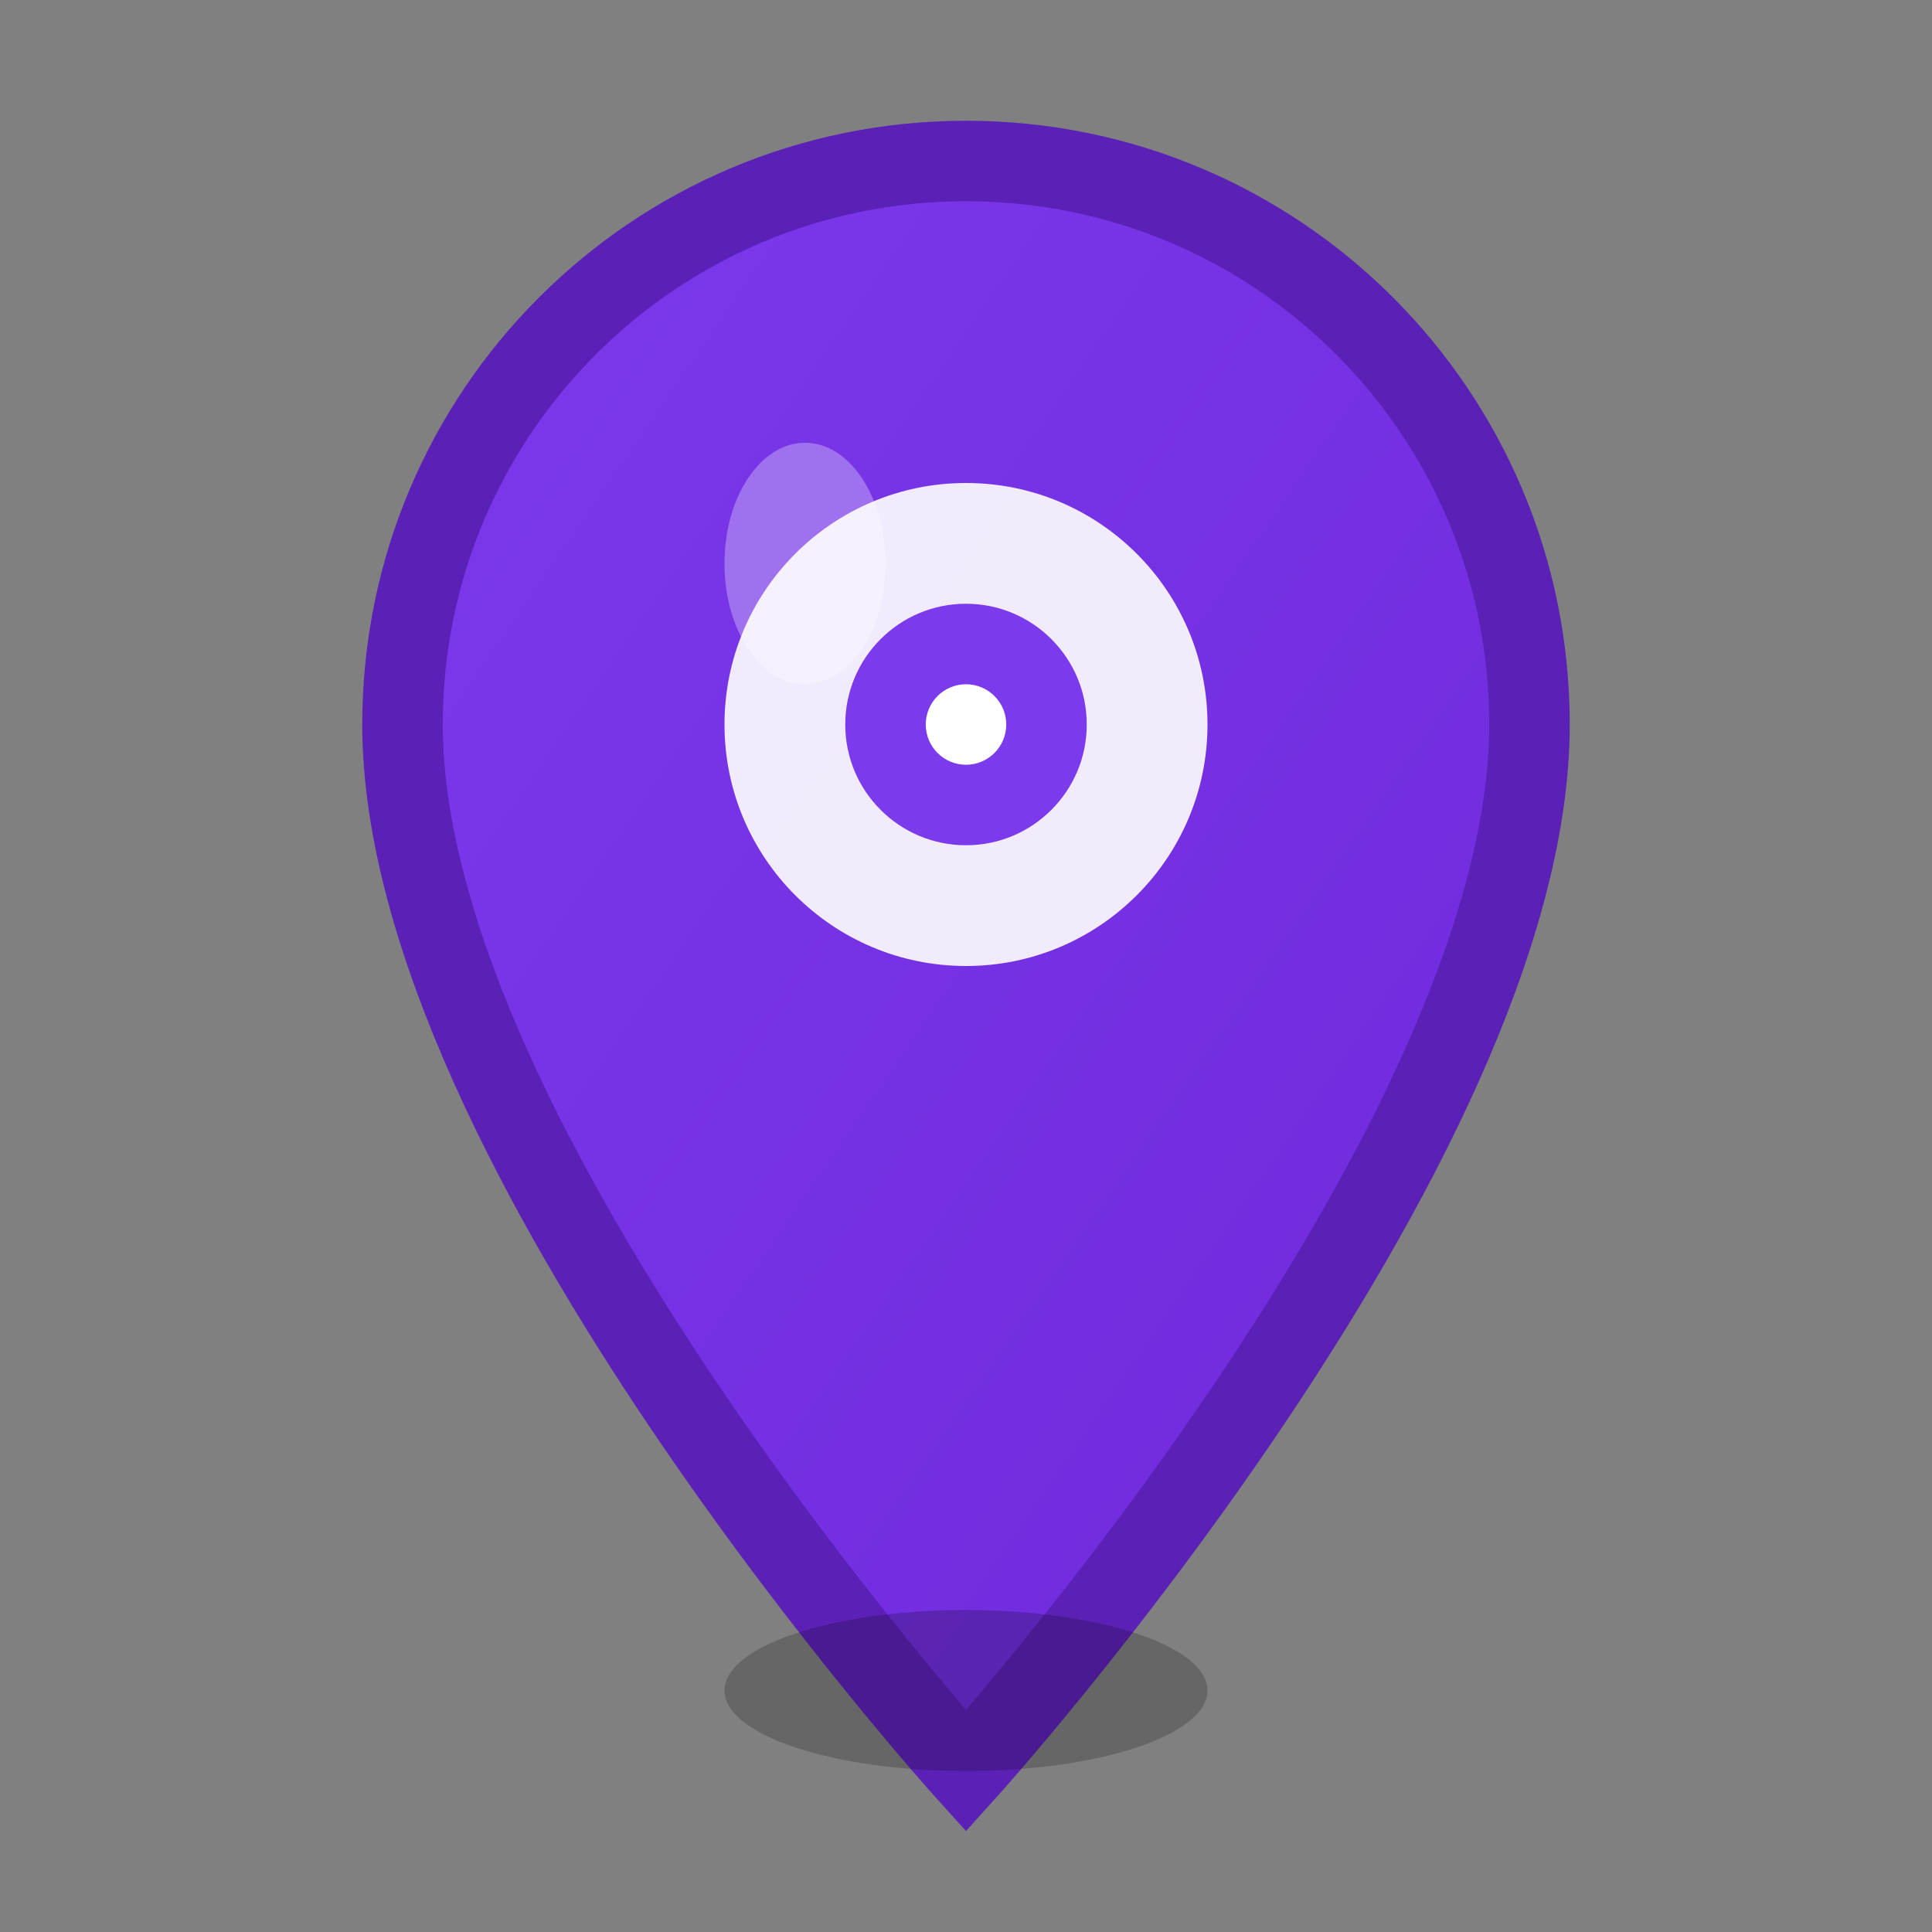 <svg width="24" height="24" viewBox="0 0 24 24" fill="none" xmlns="http://www.w3.org/2000/svg">
    <rect x="0" y="0" width="24" height="24" fill="#808080" stroke="none"/>
    <defs>
        <linearGradient id="locationGrad" x1="0%" y1="0%" x2="100%" y2="100%">
            <stop offset="0%" style="stop-color:#7c3aed"/>
            <stop offset="100%" style="stop-color:#6d28d9"/>
        </linearGradient>
    </defs>
    
    <!-- Location pin -->
    <path d="M12,2 C8.13,2 5,5.13 5,9 C5,14.25 12,22 12,22 C12,22 19,14.25 19,9 C19,5.13 15.87,2 12,2 Z" 
          fill="url(#locationGrad)" stroke="#5b21b6" stroke-width="1"/>
    
    <!-- Inner circle -->
    <circle cx="12" cy="9" r="3" fill="#ffffff" opacity="0.9"/>
    <circle cx="12" cy="9" r="1.5" fill="#7c3aed"/>
    
    <!-- Shadow -->
    <ellipse cx="12" cy="21" rx="3" ry="1" fill="#000000" opacity="0.2"/>
    
    <!-- Highlight -->
    <ellipse cx="10" cy="7" rx="1" ry="1.5" fill="#ffffff" opacity="0.3"/>
    
    <!-- Location marker details -->
    <circle cx="12" cy="9" r="0.5" fill="#ffffff"/>
</svg>
